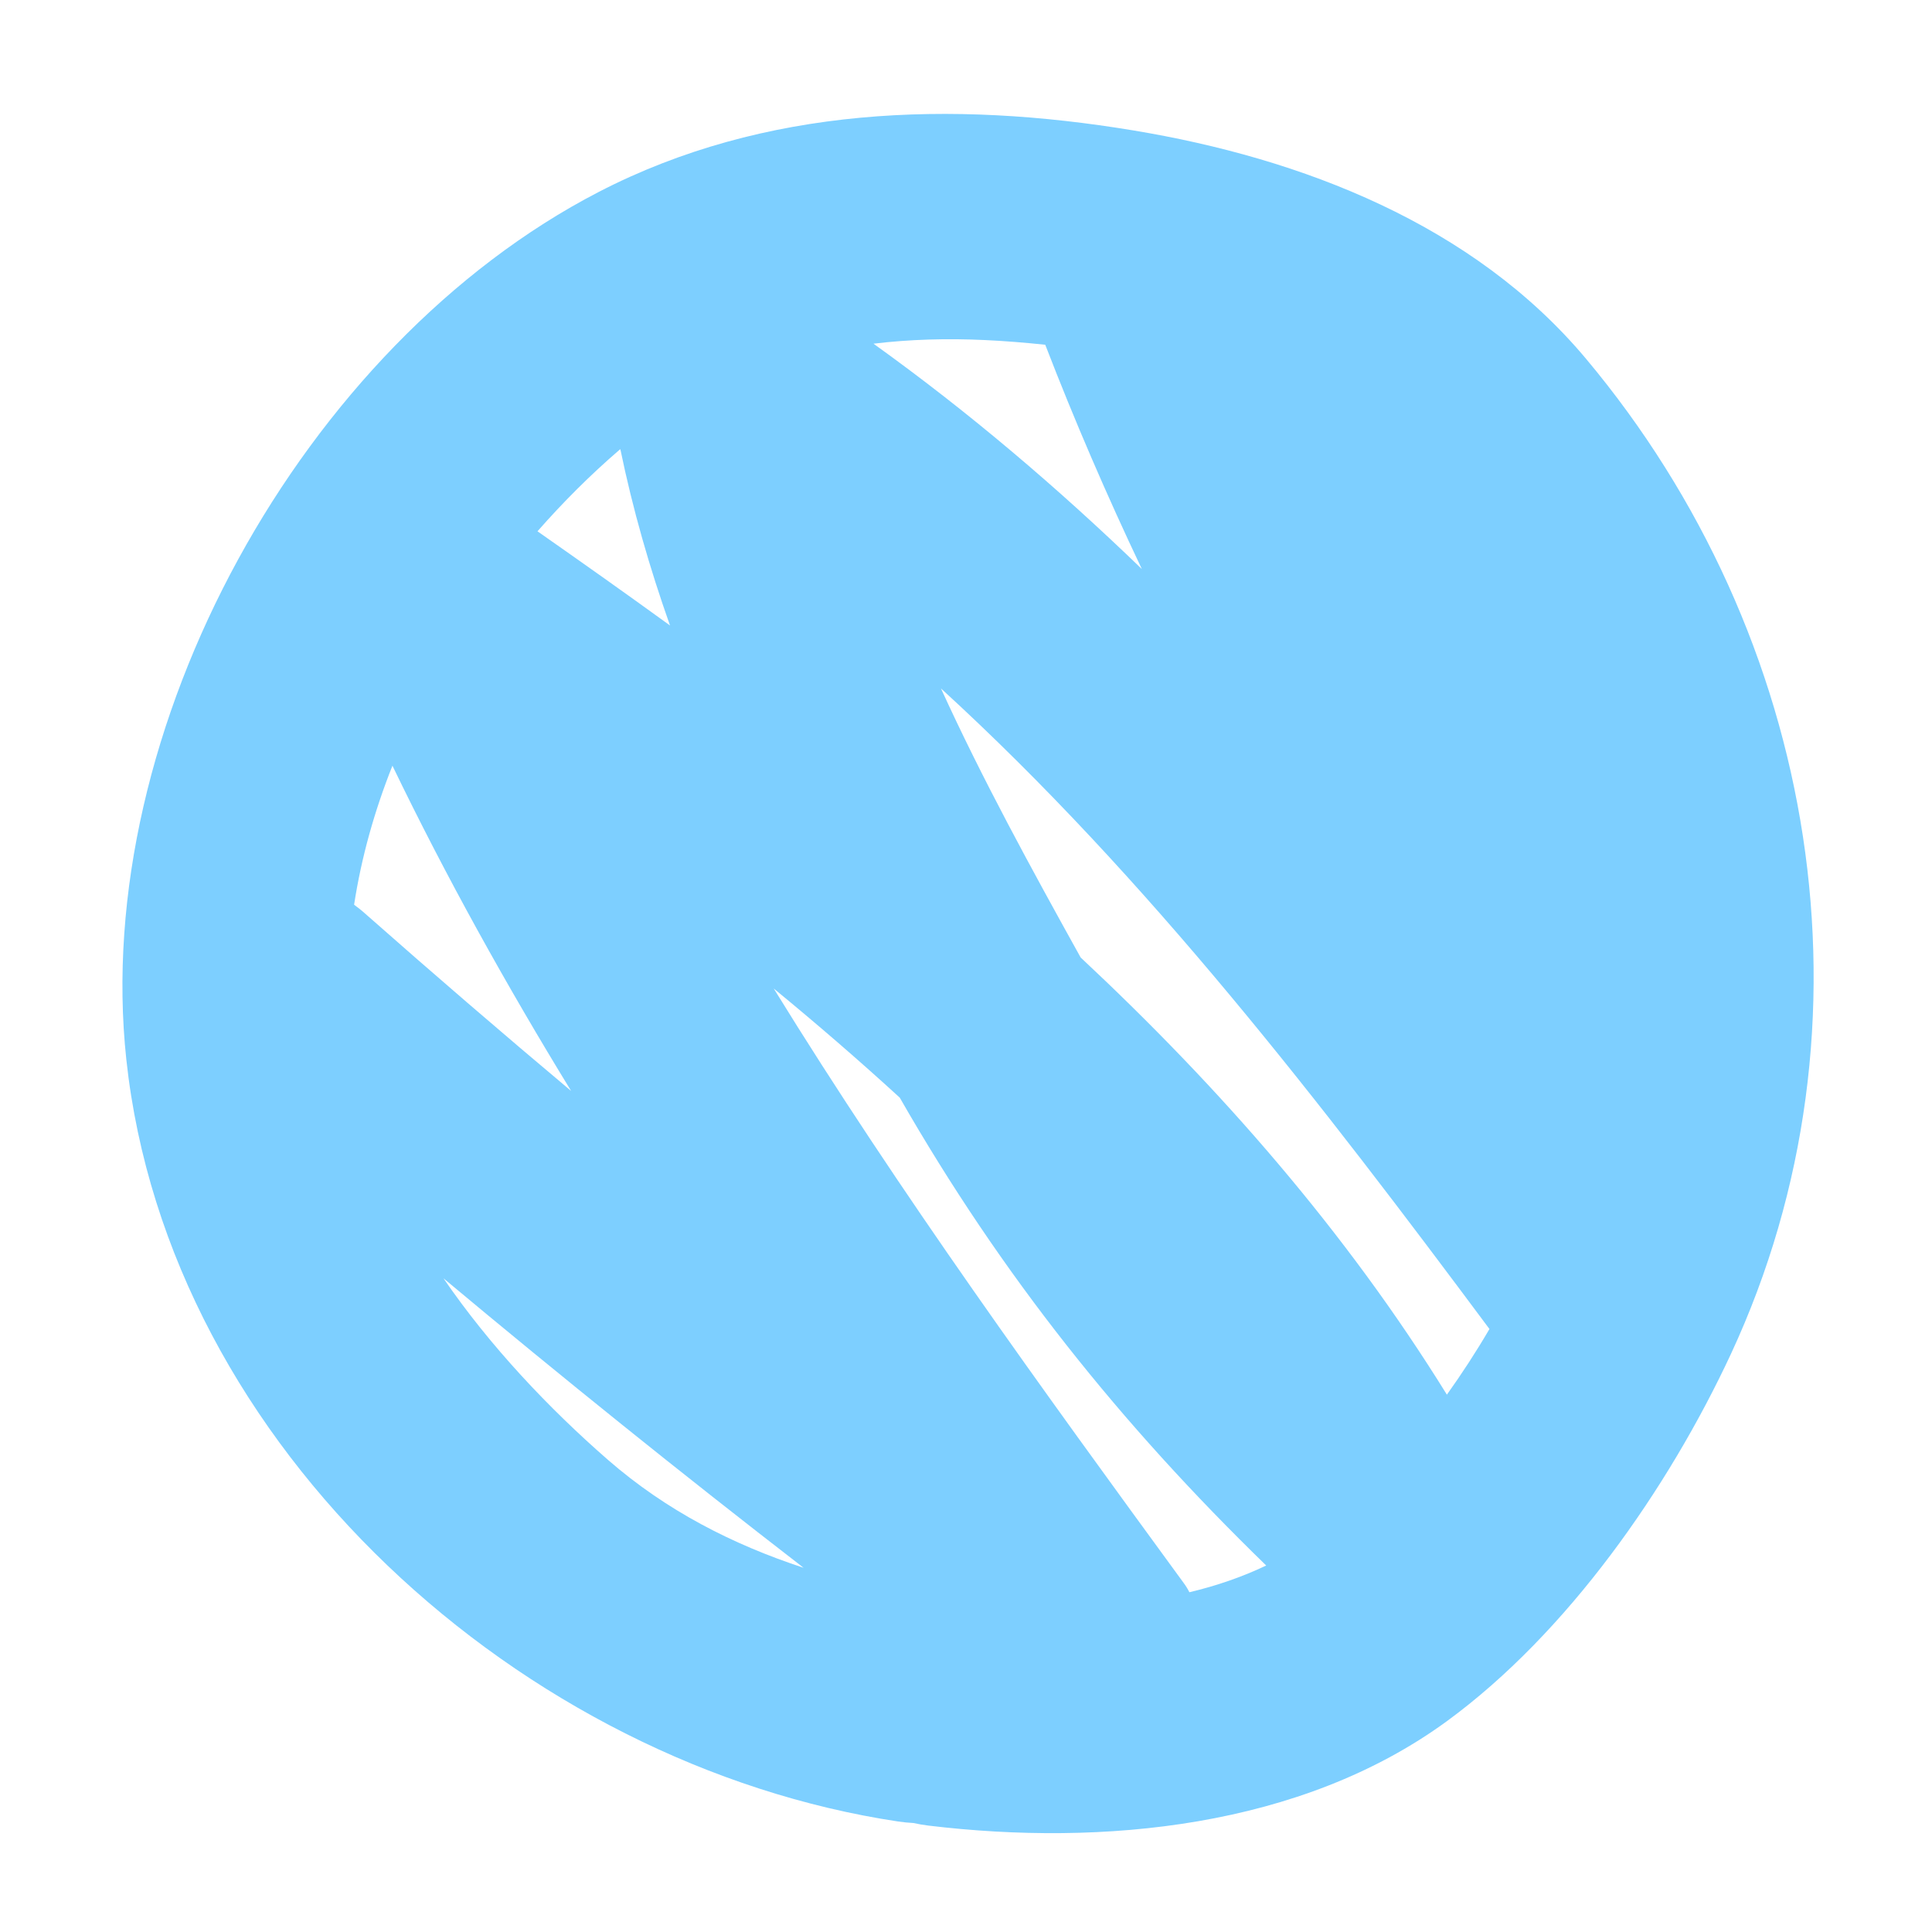 <?xml version="1.0" encoding="UTF-8"?> <svg xmlns="http://www.w3.org/2000/svg" xmlns:xlink="http://www.w3.org/1999/xlink" version="1.1" id="Слой_1" x="0px" y="0px" viewBox="0 0 128 128" style="enable-background:new 0 0 128 128;" xml:space="preserve"> <style type="text/css"> .st0{fill:#7DCFFF;} </style> <path class="st0" d="M105.07,23.76c-7.46-8.9-18.81-13.27-29.99-15.12c-12-1.99-24.42-1.61-35.42,4.08 C20.07,22.86,6.01,48.3,8.37,70.2c2.78,25.79,26.29,46.74,51.14,50.48c0.34,0.05,0.67,0.08,1.01,0.1c0.32,0.07,0.65,0.13,0.99,0.17 c11.54,1.39,24.68,0.14,34.34-6.91c8-5.85,14.67-15.41,18.83-24.34C124.83,67.85,120.45,42.11,105.07,23.76z M24.17,60.51 c-0.23-0.21-0.47-0.39-0.71-0.57c0.48-3.13,1.35-6.22,2.54-9.21c3.57,7.4,7.56,14.56,11.84,21.55 C33.24,68.42,28.68,64.49,24.17,60.51z M78.41,104.86c-9.4-12.87-18.79-25.81-27.15-39.37c2.85,2.34,5.64,4.75,8.35,7.23 c6.75,11.78,14.64,21.63,24.28,31c-1.62,0.77-3.32,1.35-5.09,1.77C78.69,105.27,78.56,105.06,78.41,104.86z M71.6,63.44 c-0.01-0.02-0.02-0.03-0.03-0.05c-3.25-5.86-6.47-11.73-9.23-17.78c13.72,12.55,25.25,27.54,36.34,42.44 c-0.87,1.49-1.82,2.95-2.82,4.35C89.14,81.55,80.82,72.06,71.6,63.44z M65.26,22.53c1.31,0.06,2.64,0.17,3.99,0.31 c1.95,5.05,4.09,10,6.4,14.86c-5.56-5.37-11.45-10.39-17.78-14.93C60.29,22.48,62.76,22.41,65.26,22.53z M41.01,29.83 c0.03-0.03,0.06-0.05,0.09-0.07c0.82,3.98,1.94,7.87,3.29,11.68c-2.91-2.11-5.85-4.19-8.78-6.24 C37.31,33.26,39.13,31.45,41.01,29.83z M29.38,84.69c7.83,6.54,15.78,12.94,23.86,19.18c-4.69-1.54-9.09-3.78-12.96-7.15 C36.38,93.32,32.47,89.2,29.38,84.69z"></path> </svg> 